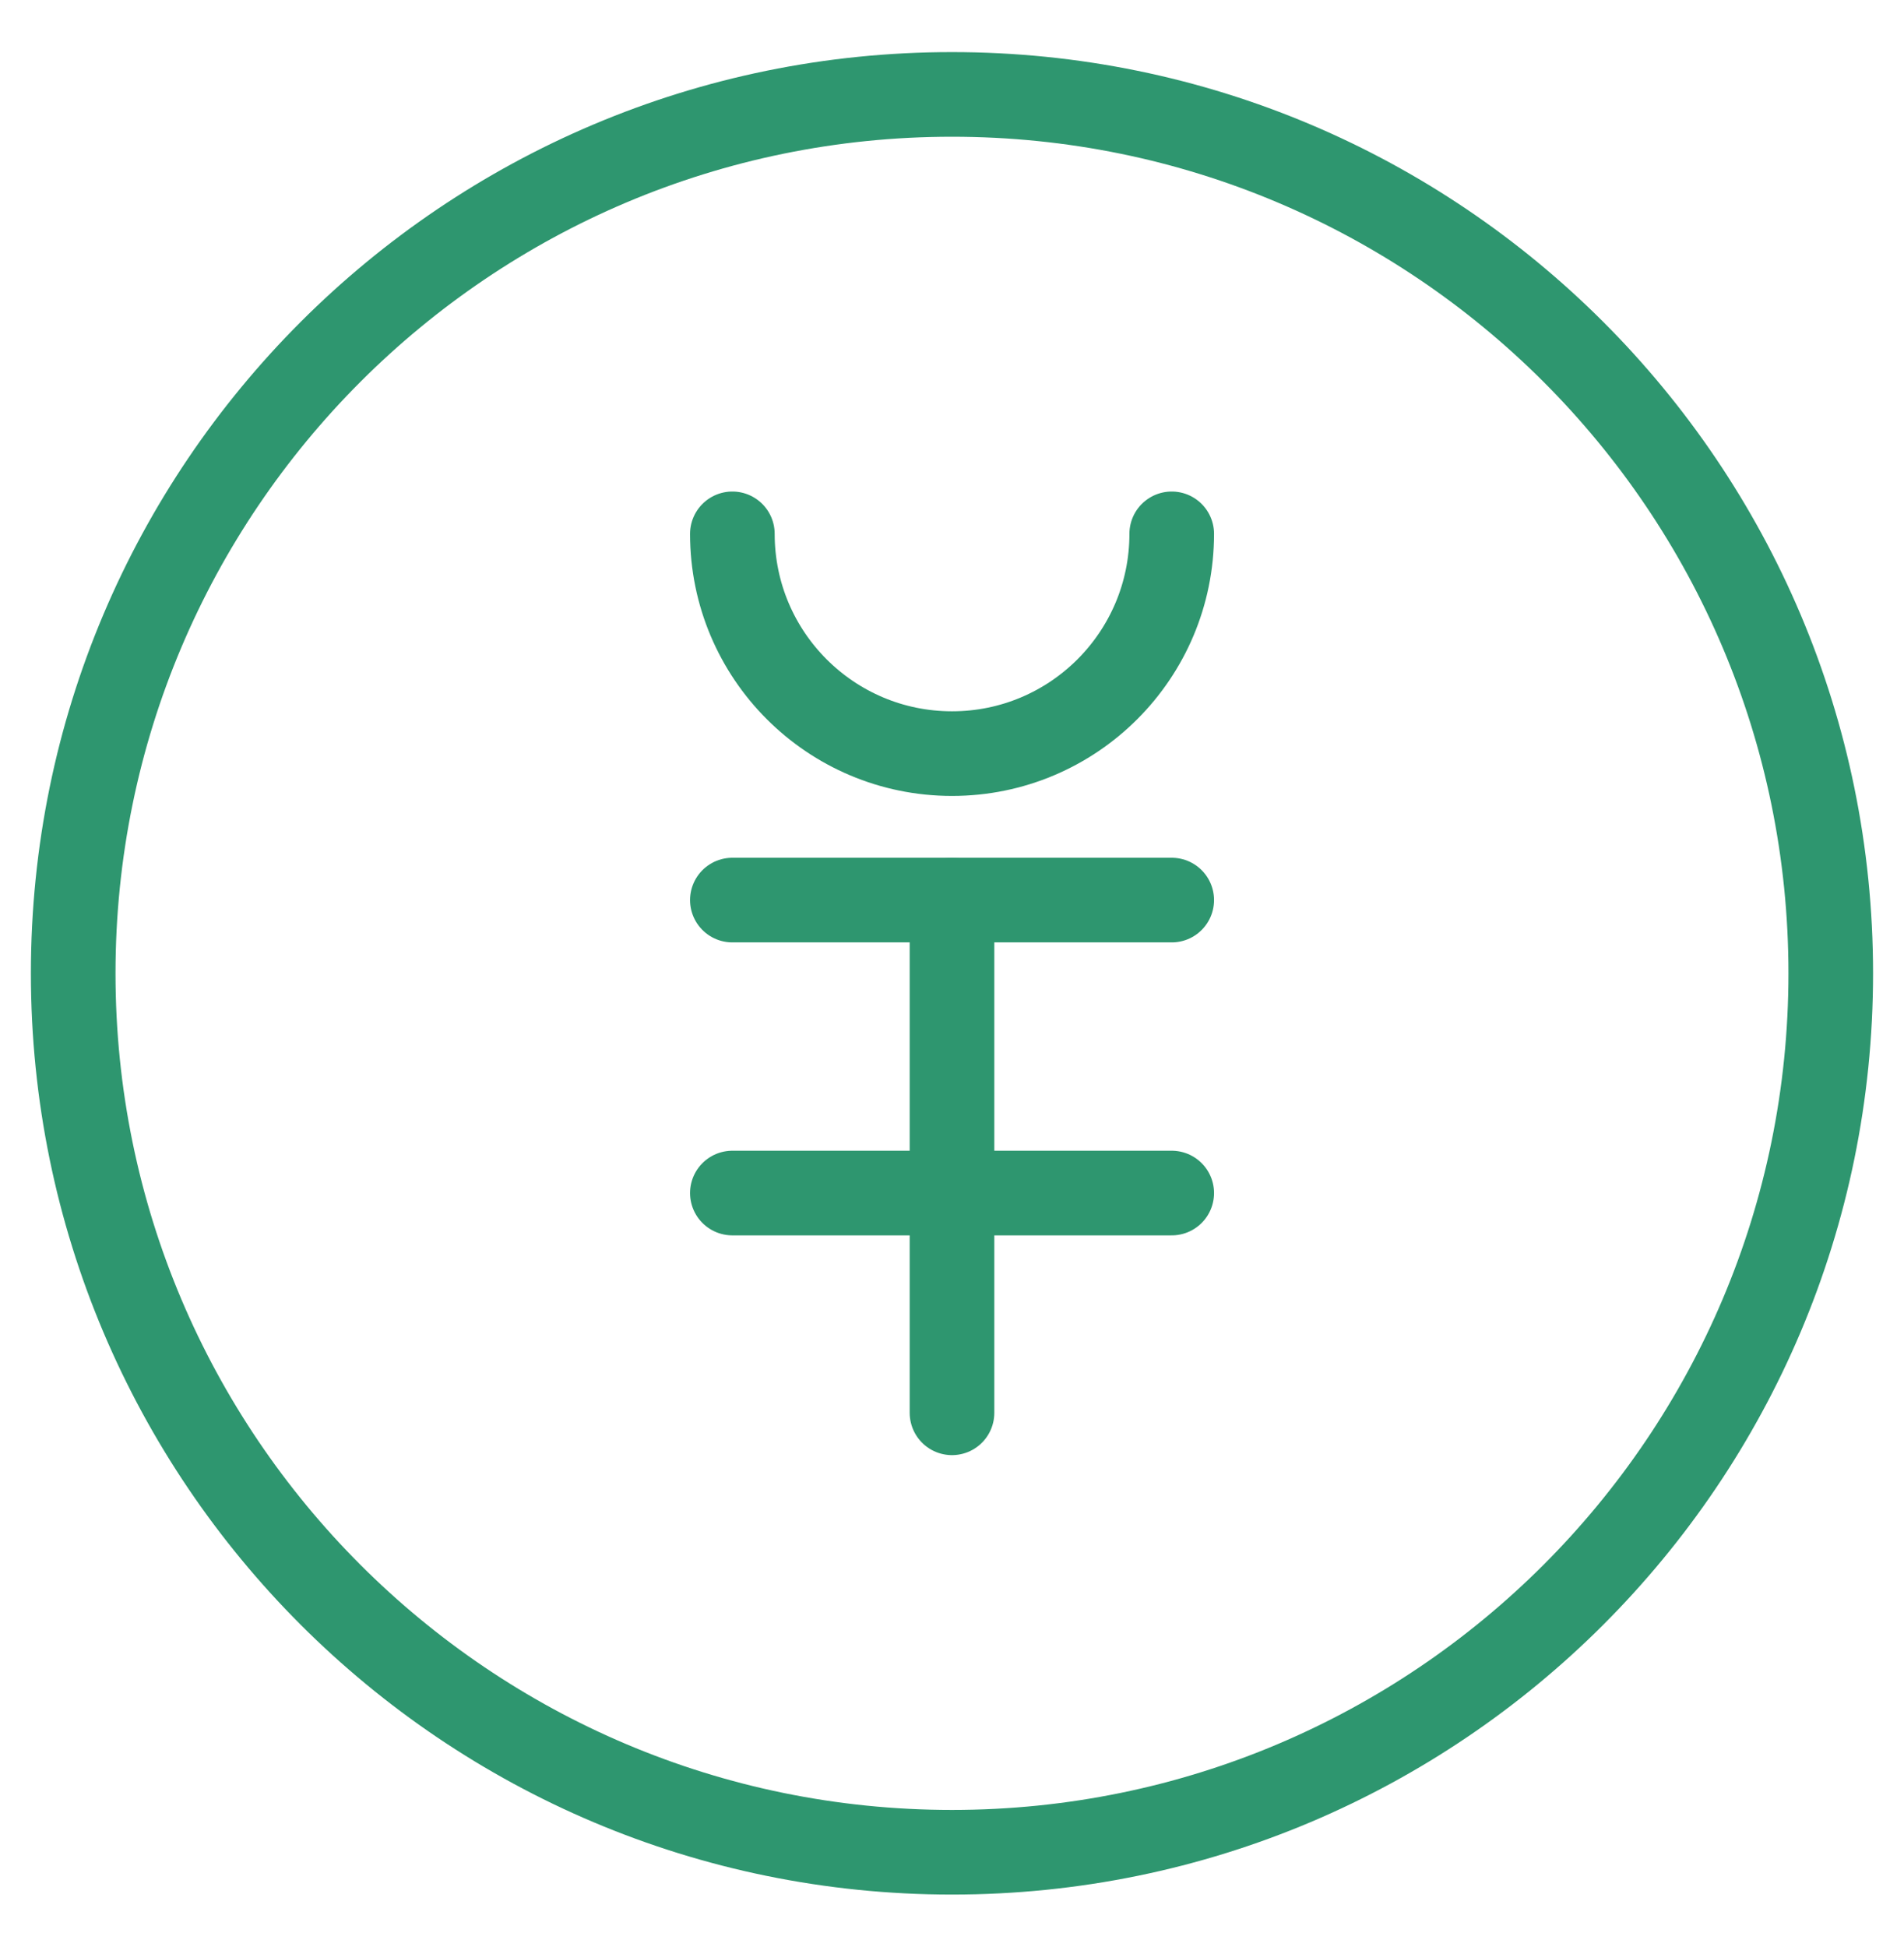 <svg width="45" height="46" viewBox="0 0 45 46" fill="none" xmlns="http://www.w3.org/2000/svg">
<path d="M22.5 43.769C33.97 43.769 43.269 34.471 43.269 23C43.269 11.529 33.97 2.231 22.5 2.231C11.029 2.231 1.73 11.529 1.73 23C1.73 34.471 11.029 43.769 22.5 43.769Z" stroke="#2E966F" stroke-width="2" stroke-linecap="round" stroke-linejoin="round"/>
<path d="M27.693 12.615C27.693 15.483 25.369 17.808 22.501 17.808C19.633 17.808 17.309 15.483 17.309 12.615" stroke="#2E966F" stroke-width="2" stroke-linecap="round" stroke-linejoin="round"/>
<path d="M17.309 21.269H27.693" stroke="#2E966F" stroke-width="2" stroke-linecap="round" stroke-linejoin="round"/>
<path d="M17.309 28.192H27.693" stroke="#2E966F" stroke-width="2" stroke-linecap="round" stroke-linejoin="round"/>
<path d="M22.5 33.385V21.269" stroke="#2E966F" stroke-width="2" stroke-linecap="round" stroke-linejoin="round"/>
</svg>
